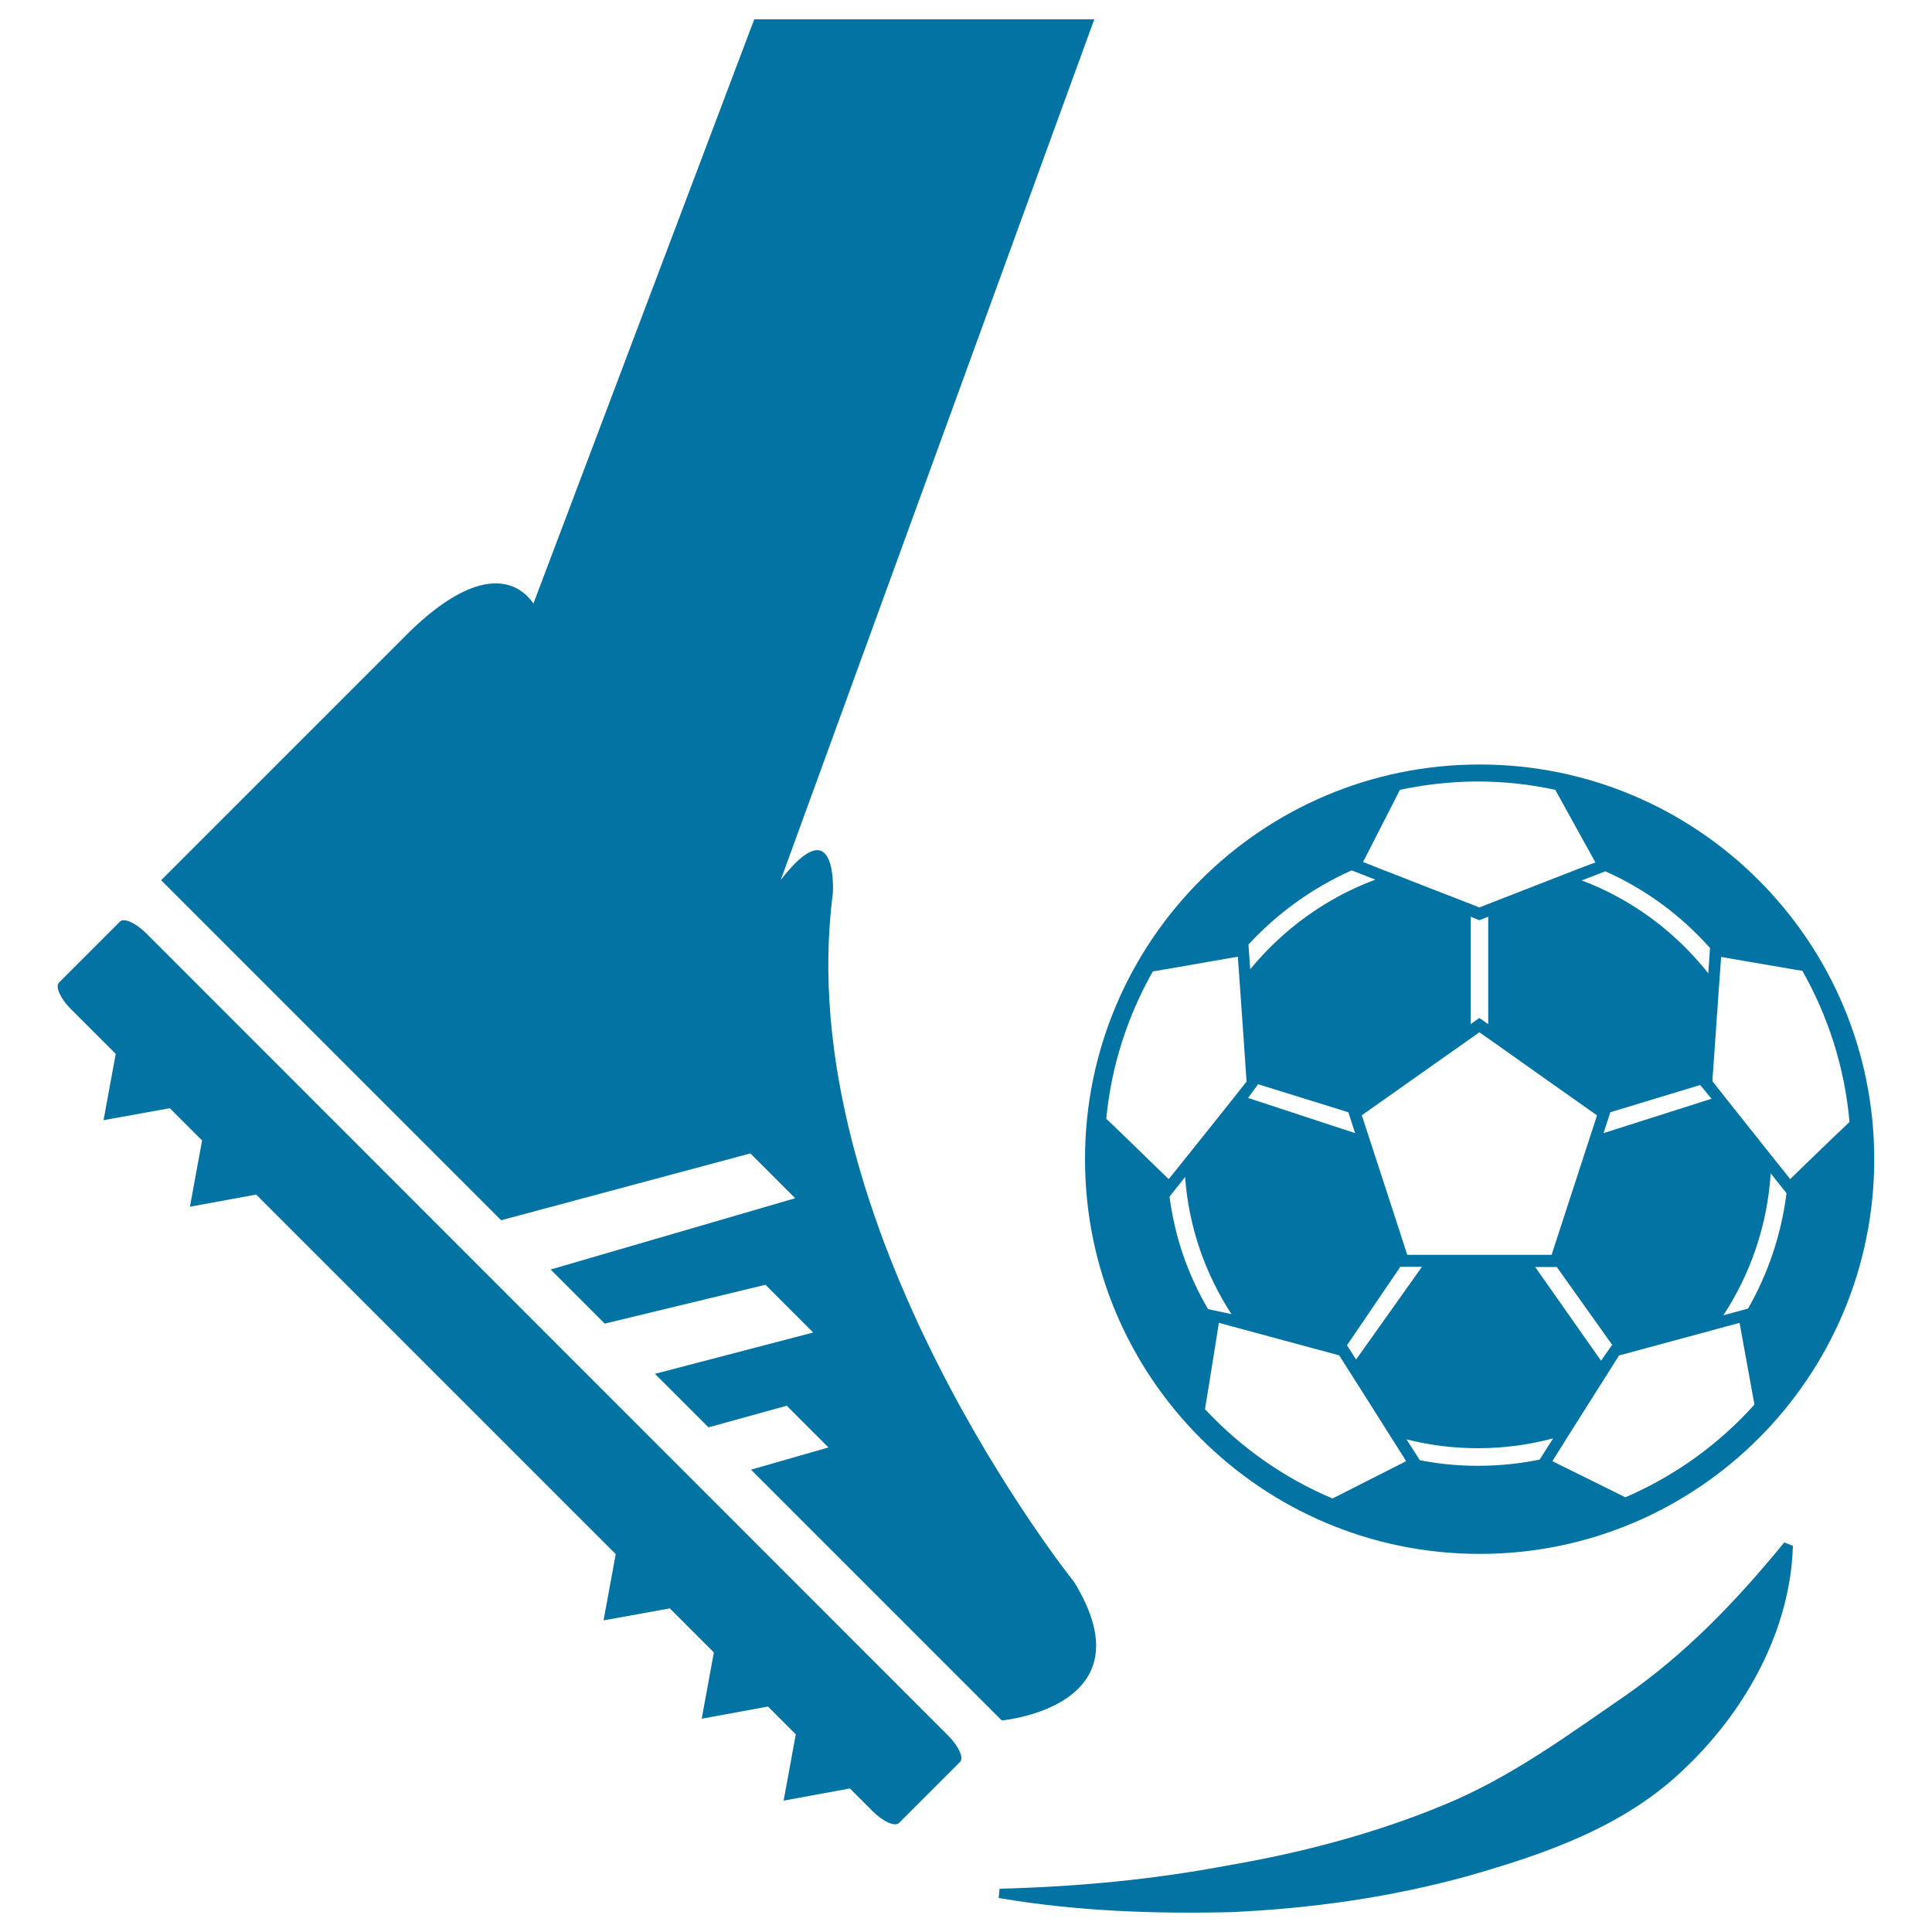 <svg xmlns="http://www.w3.org/2000/svg" viewBox="0 0 1000 1000" style="fill:#0273a2">
<title>Kicking A Footbal Ball SVG icon</title>
<g><g><g><path d="M75.7,483.1c-5.4-5.4-11.6-8.2-13.6-6.1l-31.6,31.6c-2,2.1,0.7,8.2,6.1,13.6l23.3,23.3l-6.3,34.3l34.3-6.2l16.7,16.7l-6.3,34.3l34.3-6.3l186.1,186.1l-6.3,34.3l34.3-6.2l22.8,22.8l-6.3,34.3l34.3-6.3l14.4,14.4l-6.3,34.3l34.3-6.3l11.8,11.8c5.4,5.4,11.5,8.1,13.6,6.1l31.6-31.6c2.1-2.1-0.7-8.2-6.1-13.6L75.7,483.1z"/><path d="M388.4,597l23.2,23.2L285,657.1l28,28l83.2-20.1l24.7,24.7l-81.9,21.4l27.7,27.7l40.5-11.2l21.6,21.6l-40.1,11.5l129.8,129.8c0,0,77.2-6.9,37.5-71.6c0,0-147.6-184-124.9-356.6c0,0,2.7-45.2-27-6.8L566.4,10H390.4L276.1,312.4c-2.1-3.1-4.9-5.8-8.7-7.9c-9.5-4.9-26.6-5.1-54.6,21.7L83.4,455.6l176,176L388.4,597z"/><path d="M765.9,804.3c112.8,0,204.2-91.5,204.2-204.3c0-112.8-91.5-204.3-204.2-204.3c-112.9,0-204.3,91.5-204.3,204.3C561.6,712.8,653,804.3,765.9,804.3z M700.6,770.1c-4.1,2.1-7.8,4-10.9,5.5c-25.2-10.6-47.6-26.5-66-46.2c0.5-3,1.1-7.1,1.9-11.6c1.8-11.5,4.1-25.7,5-31.3c0.1-0.8,0.2-1.4,0.3-1.8c1.5,0.4,5.9,1.6,11.8,3.2c16.4,4.4,44,11.9,49.6,13.4c0.5,0.1,0.8,0.3,0.9,0.3c0.3,0.4,1.8,2.9,4.2,6.6c5.4,8.4,14.7,23.3,21.7,34.3c3.1,4.9,5.7,9,7.3,11.5c0.7,1.1,1.1,1.8,1.4,2.3C725,757.7,711.9,764.4,700.6,770.1z M765.7,534.3c0.5,0.3,2.2,1.5,4.6,3.2c13.8,9.8,53.4,37.8,56.3,39.8c-0.1,0.1-0.1,0.4-0.2,0.7c0,0.1-0.1,0.2-0.1,0.3c-2.9,9-22,67.5-23.2,71.2c-0.3,0-0.8,0-1.6,0c-2.1,0-5.8,0-10.5,0c-20.4,0-59.5,0-62.6,0c-1.2-3.7-20.2-62.2-23.2-71.2c0-0.1-0.1-0.2-0.1-0.3c-0.1-0.3-0.2-0.6-0.3-0.7c2.9-2,42.5-30,56.4-39.8C763.6,535.8,765.2,534.7,765.7,534.3z M761.2,530.1v-55.6l4.5,1.8l4.6-1.8v55.6l-4.6-3.2L761.2,530.1z M834.6,696.3l-0.4,0.1l-5.5,7.9l-34.1-48.5h11.2L834.6,696.3z M724.8,655.7h11.2l-34.1,48l-4.7-7.4L724.8,655.7z M764.9,758.7c-10.2,0-20.3-1-30-2.9L728,745c11.8,3,24.2,4.6,36.9,4.6c13.5,0,26.6-1.8,39-5.1l-7,11C786.5,757.6,775.8,758.7,764.9,758.7z M841.3,775c-3.1-1.6-6.9-3.4-10.9-5.4c-11.3-5.6-24-11.9-26.9-13.3c0.3-0.5,0.9-1.4,1.7-2.7c1.7-2.7,4.3-6.9,7.4-11.8c10-15.9,24.6-38.9,25.4-40.2c1.5-0.4,30.3-8.2,48.4-13.1c6.5-1.8,11.7-3.2,13.7-3.7c0.1,0,0.3-0.1,0.3-0.1c0.6,3.2,3.3,18.1,5.6,30.8c0.8,4.3,1.5,8.3,2.1,11.5C889.7,747.5,867,763.9,841.3,775z M904.8,677.3l-12.8,3.5c14-21.4,22.8-46.5,24.5-73.5l8.2,10.3C922,639,915.1,659.3,904.8,677.3z M886.4,558.3c0.5-6,2.1-30.3,3.3-47c0.4-6,0.8-11.1,1-13.9c0-1,0.1-1.7,0.2-2.1c3.2,0.6,17.7,3.1,30.2,5.2c4.4,0.8,8.5,1.5,11.8,2c13.3,23.5,21.9,49.9,24.4,78.2c-2.4,2.3-5.3,5.2-8.6,8.2c-9.1,8.8-19.8,19.1-22.1,21.4c-0.3-0.3-0.6-0.8-1.1-1.4c-1.7-2.2-5-6.2-8.7-10.9c-8-10.1-18.9-23.7-25.2-31.7c-2.9-3.7-4.9-6.2-5.2-6.6C886.4,559.6,886.4,559,886.4,558.3z M830,586.5l3.5-10.8l46.5-14.1l5.9,7.1L830,586.5z M885.1,490.7l-0.9,13.1c-17-21.5-39.5-38.3-65.5-48.1l12.2-4.7C851.7,460.2,870.1,473.8,885.1,490.7z M719.2,419.4c2.1-4.1,4-7.8,5.4-10.6c12.9-2.7,26.4-4.3,40.2-4.3c13.8,0,27.2,1.5,40.2,4.3c1.5,2.8,3.7,6.6,5.9,10.7c6,10.8,13.2,23.9,14.9,26.9c-0.5,0.2-1.6,0.6-3,1.1c-3,1.1-7.6,2.9-13,5c-13.3,5.2-31.2,12.2-39.5,15.4c-2.6,1-4.2,1.7-4.6,1.8c-0.3-0.1-2-0.8-4.5-1.8c-8.5-3.3-26.9-10.4-40.3-15.7c-5.7-2.2-10.4-4-13.2-5.2c-1-0.3-1.8-0.7-2.2-0.8C707,443.3,713.7,430.2,719.2,419.4z M699.6,450.5l12.3,4.8c-25.6,9.5-47.8,25.7-64.8,46.4l-0.9-12.8C661.1,472.7,679.3,459.6,699.6,450.5z M651.2,561.2l46.7,14.5l3.5,10.8L646,568.3L651.2,561.2z M604.4,609.8c-3.2-3.1-14.3-13.8-23.2-22.5c-3.3-3.2-6.3-6.1-8.6-8.2c2.6-27.5,11.1-53.3,24.1-76.3c3.1-0.5,7.3-1.2,11.8-2c12.8-2.3,28.8-5,32.2-5.6c0,0,0,0.1,0,0.1c0.1,1.7,0.5,7,1,13.8c1.2,16.7,3,42.9,3.4,49.2c0.1,0.8,0.1,1.3,0.2,1.4c-0.3,0.4-2.3,2.9-5.2,6.6c-6.8,8.6-18.8,23.6-26.9,33.7c-4.1,5.1-7.2,9-8.2,10.2C604.7,610.2,604.5,610,604.4,609.8z M605.4,619.3l8-10.1c1.9,26.1,10.5,50.2,24,71l-12.1-2.6c-10.5-17.9-17.1-36.9-20-58.4L605.4,619.3z"/><path d="M841.8,877.3c-29.5,20.2-59.4,42.6-94.9,57.1c-35.3,14.6-73.1,24.6-111.7,31.2c-38.5,7.3-78.1,11-117.8,12l-0.5,4.8c39.8,6.8,80.2,8.3,120.9,7.3c40.6-1.9,81.4-7.5,121.7-18.6c39.6-11.3,82.1-25.6,113.6-56.8c31.4-30.2,53.7-71.6,54.9-114.2l-4.5-1.7C897.1,830.7,871.6,856.4,841.8,877.3z"/></g></g></g>
</svg>